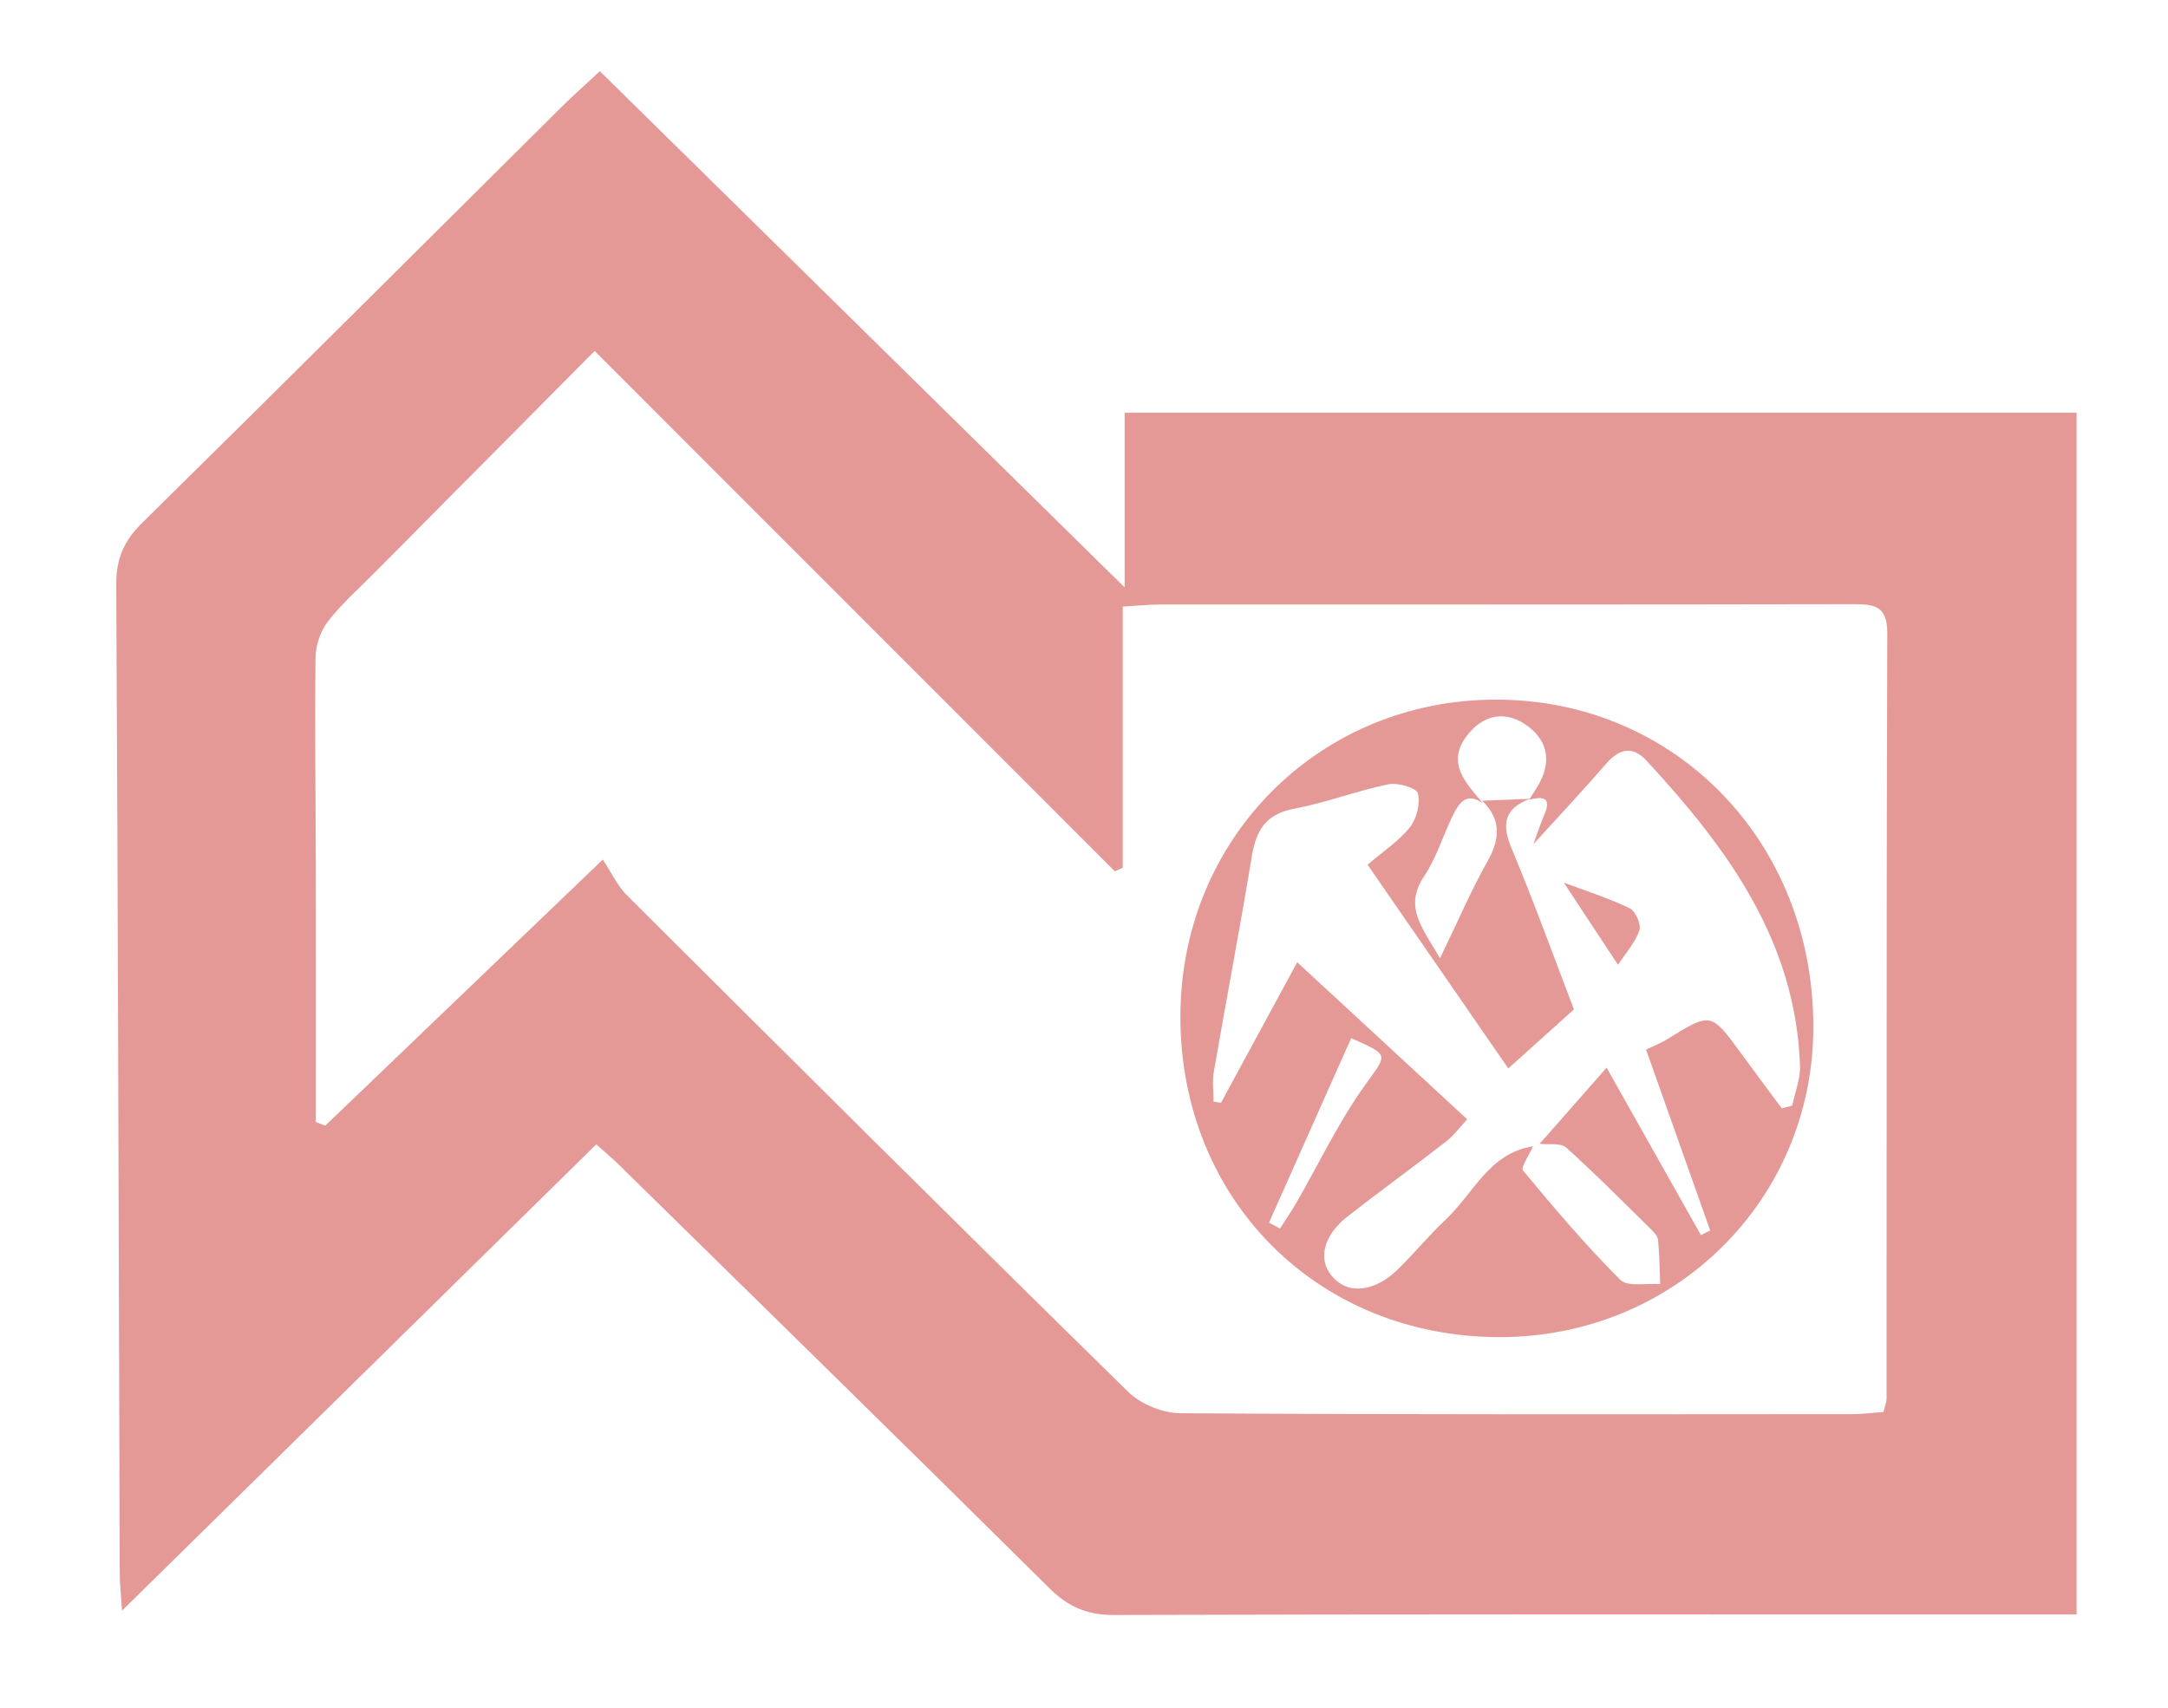 <?xml version="1.0" encoding="utf-8"?>
<!-- Generator: Adobe Illustrator 16.0.0, SVG Export Plug-In . SVG Version: 6.00 Build 0)  -->
<!DOCTYPE svg PUBLIC "-//W3C//DTD SVG 1.1//EN" "http://www.w3.org/Graphics/SVG/1.1/DTD/svg11.dtd">
<svg version="1.1" id="Ebene_1" xmlns="http://www.w3.org/2000/svg" xmlns:xlink="http://www.w3.org/1999/xlink" x="0px" y="0px"
	 width="214.218px" height="168.786px" viewBox="0 0 214.218 168.786" enable-background="new 0 0 214.218 168.786"
	 xml:space="preserve">
<g>
	<g>
		<path fill-rule="evenodd" clip-rule="evenodd" fill="#E59996" d="M205.188,159.556c-3.458,0-6.764,0-10.069,0
			c-28.349,0-56.698-0.033-85.046,0.056c-2.673,0.009-4.536-0.813-6.41-2.673c-14.126-14.01-28.349-27.923-42.546-41.86
			c-0.622-0.61-1.295-1.168-2.202-1.981c-15.511,15.255-30.93,30.418-46.86,46.085c-0.104-1.646-0.22-2.673-0.224-3.698
			c-0.104-32.573-0.172-65.147-0.344-97.72c-0.013-2.544,0.758-4.315,2.559-6.088c13.862-13.646,27.626-27.39,41.429-41.094
			c1.098-1.091,2.261-2.117,3.796-3.548c17.11,16.834,34.133,33.582,51.854,51.019c0-6.353,0-11.624,0-17.259
			c31.47,0,62.625,0,94.063,0C205.188,80.233,205.188,119.717,205.188,159.556z M31.207,110.884c0.31,0.122,0.619,0.246,0.929,0.369
			c8.871-8.508,17.742-17.016,27.427-26.302c0.871,1.313,1.449,2.6,2.383,3.53c16.457,16.402,32.924,32.793,49.512,49.062
			c1.247,1.224,3.415,2.119,5.162,2.13c22.124,0.143,44.25,0.098,66.375,0.086c1.06-0.001,2.119-0.137,3.115-0.207
			c0.155-0.652,0.296-0.97,0.297-1.287c0.017-25.237-0.009-50.476,0.072-75.712c0.009-2.548-1.15-2.847-3.243-2.841
			c-22.902,0.047-45.807,0.026-68.711,0.036c-1.063,0.001-2.126,0.119-3.585,0.206c0,8.842,0,17.325,0,25.809
			c-0.262,0.116-0.522,0.233-0.784,0.351c-17.071-17.08-34.142-34.16-51.399-51.427c-7.353,7.408-14.555,14.66-21.75,21.918
			c-1.564,1.578-3.251,3.066-4.603,4.812c-0.73,0.941-1.207,2.335-1.223,3.532c-0.087,6.78,0.013,13.563,0.022,20.345
			C31.218,93.824,31.207,102.354,31.207,110.884z"/>
		<path fill-rule="evenodd" clip-rule="evenodd" fill="#E59996" d="M116.633,100.455c0.013-17.574,13.717-31.323,31.208-31.31
			c17.732,0.016,31.348,14.072,31.334,32.354c-0.01,17.126-13.73,30.677-31.034,30.651
			C130.144,132.124,116.619,118.518,116.633,100.455z M146.458,79.135c1.574-0.063,3.147-0.126,4.722-0.189
			c-2.436,0.914-2.871,2.384-1.85,4.826c2.261,5.407,4.248,10.928,6.19,15.99c-2.335,2.1-4.43,3.983-6.487,5.832
			c-4.625-6.698-9.212-13.339-13.902-20.131c1.585-1.36,3.115-2.354,4.187-3.71c0.67-0.849,1.043-2.345,0.781-3.35
			c-0.141-0.541-1.991-1.081-2.918-0.889c-3.141,0.649-6.176,1.825-9.322,2.417c-2.805,0.527-3.748,2.155-4.171,4.718
			c-1.17,7.105-2.523,14.18-3.752,21.275c-0.166,0.956-0.023,1.966-0.023,2.951c0.245,0.037,0.491,0.074,0.736,0.111
			c2.436-4.493,4.872-8.986,7.528-13.886c5.866,5.421,11.209,10.357,16.795,15.521c-0.648,0.692-1.282,1.57-2.104,2.209
			c-3.229,2.517-6.551,4.916-9.772,7.441c-2.072,1.624-3.156,4.111-1.314,6.038c1.754,1.835,4.37,1.043,6.235-0.757
			c1.677-1.618,3.154-3.444,4.852-5.039c2.73-2.567,4.281-6.561,8.61-7.221c-0.356,0.82-1.245,2.082-0.986,2.394
			c3.07,3.712,6.201,7.393,9.602,10.796c0.729,0.73,2.603,0.316,3.948,0.429c-0.059-1.457-0.07-2.92-0.21-4.371
			c-0.037-0.383-0.424-0.777-0.733-1.081c-2.755-2.71-5.473-5.463-8.347-8.041c-0.546-0.49-1.732-0.269-2.623-0.375
			c2.042-2.321,4.085-4.641,6.62-7.521c2.977,5.284,6.146,10.912,9.316,16.54c0.306-0.149,0.612-0.299,0.918-0.45
			c-2.116-5.971-4.231-11.942-6.335-17.877c0.887-0.431,1.509-0.668,2.065-1.012c4.353-2.701,4.344-2.704,7.344,1.411
			c1.32,1.812,2.666,3.604,3.999,5.406c0.346-0.092,0.69-0.184,1.036-0.275c0.269-1.316,0.81-2.642,0.766-3.947
			c-0.429-12.368-7.236-21.572-15.191-30.166c-1.326-1.432-2.644-1.189-3.929,0.292c-2.297,2.646-4.696,5.203-7.223,7.984
			c0.401-1.093,0.694-2.017,1.074-2.9c0.78-1.816-0.2-1.801-1.496-1.494c0.349-0.558,0.731-1.097,1.038-1.676
			c1.235-2.336,0.667-4.361-1.422-5.768c-2.213-1.489-4.364-0.774-5.824,1.198c-2.009,2.717,0.054,4.68,1.672,6.632
			c-1.65-1.218-2.404-0.053-3.019,1.204c-0.968,1.984-1.607,4.172-2.822,5.983c-2.011,2.999-0.221,5.028,1.572,8.099
			c1.744-3.604,3.065-6.688,4.699-9.596C148.247,82.871,148.332,80.98,146.458,79.135z M125.39,120.833
			c0.362,0.194,0.725,0.39,1.086,0.584c0.542-0.85,1.117-1.679,1.619-2.551c2.213-3.841,4.128-7.893,6.686-11.488
			c2.313-3.252,2.62-3.034-1.274-4.777C130.799,108.681,128.094,114.757,125.39,120.833z"/>
		<path fill-rule="evenodd" clip-rule="evenodd" fill="#E59996" d="M154.52,87.231c2.098,0.789,4.376,1.517,6.513,2.538
			c0.572,0.274,1.155,1.606,0.956,2.183c-0.421,1.212-1.357,2.245-2.114,3.402C157.93,92.403,156.056,89.561,154.52,87.231z"/>
	</g>
</g>
</svg>
